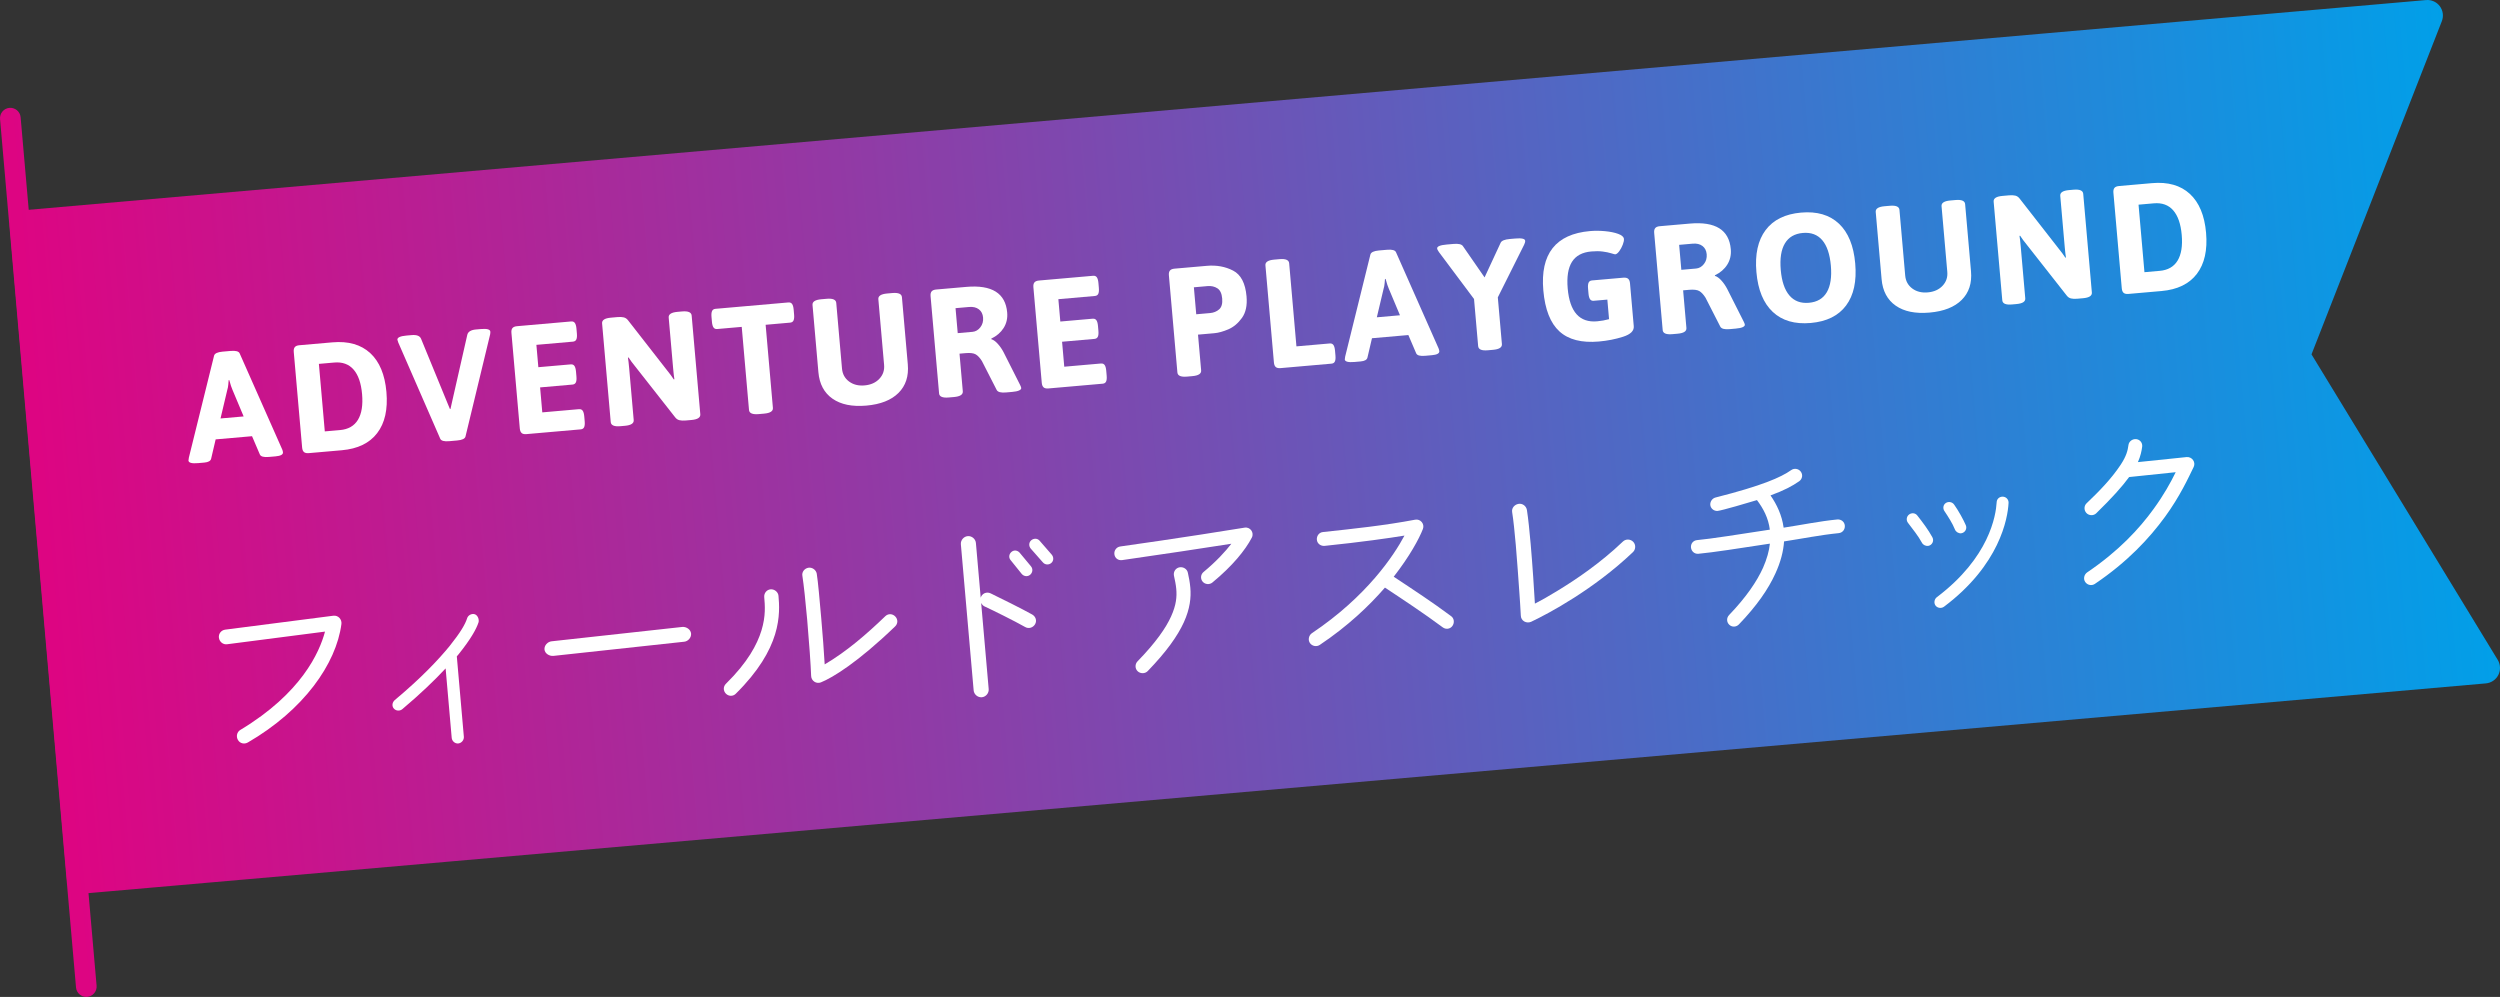 <?xml version="1.0" encoding="UTF-8"?><svg id="_レイヤー_2" xmlns="http://www.w3.org/2000/svg" xmlns:xlink="http://www.w3.org/1999/xlink" viewBox="0 0 258.486 103.074"><rect x="0" y="0" width="258.486" height="103.074" fill="#333333" stroke="none"/><defs><style>.cls-1{fill:#fff;}.cls-2{fill:url(#_新規グラデーションスウォッチ_3);}.cls-3{fill:url(#_新規グラデーションスウォッチ_3-3);}.cls-4{fill:url(#_新規グラデーションスウォッチ_3-4);}.cls-5{fill:url(#_新規グラデーションスウォッチ_3-2);}</style><linearGradient id="_新規グラデーションスウォッチ_3" x1="-66.677" y1="116.753" x2="194.267" y2="116.753" gradientTransform="translate(53.049 -64.292) rotate(-5)" gradientUnits="userSpaceOnUse"><stop offset="0" stop-color="#e4007f"/><stop offset="1" stop-color="#00a0e9"/></linearGradient><linearGradient id="_新規グラデーションスウォッチ_3-2" x1="-66.677" y1="116.753" x2="194.267" y2="116.753" xlink:href="#_新規グラデーションスウォッチ_3"/><linearGradient id="_新規グラデーションスウォッチ_3-3" x1="-58.451" y1="116.753" x2="-58.451" y2="116.753" xlink:href="#_新規グラデーションスウォッチ_3"/><linearGradient id="_新規グラデーションスウォッチ_3-4" x1="-66.677" y1="116.753" x2="194.267" y2="116.753" xlink:href="#_新規グラデーションスウォッチ_3"/></defs><g id="_本体"><polygon class="cls-2" points="250.981 1.603 237.215 36.795 256.883 69.062 8.517 90.791 2.615 23.332 250.981 1.603"/><path class="cls-5" d="m257.023,70.659L8.657,92.388c-.882.077-1.659-.575-1.737-1.457L1.018,23.472c-.077-.882.575-1.659,1.457-1.737L250.841.006c.553-.048,1.091.192,1.423.636.332.444.411,1.028.21,1.545l-13.477,34.452,19.255,31.588c.288.474.312,1.063.062,1.558-.25.495-.738.825-1.291.874ZM9.974,89.054l244.195-21.364-18.323-30.06c-.26-.428-.306-.952-.124-1.418l12.825-32.786L4.352,24.789l5.622,64.265Z"/><line class="cls-3" x1="8.924" y1="102.005" x2="1.068" y2="12.218"/><path class="cls-4" d="m9.017,103.069c-.588.051-1.106-.383-1.157-.971L.004,12.311c-.051-.588.383-1.106.971-1.157s1.106.383,1.157.971l7.855,89.787c.051.588-.383,1.106-.971,1.157Z"/><path class="cls-1" d="m19.486,47.62c-.003-.043.01-.141.039-.293l2.61-10.556c.065-.23.358-.369.879-.414l.829-.072c.531-.047.844.038.938.255l4.403,9.941c.042.104.066.198.073.283.021.233-.235.374-.767.421l-.701.061c-.521.046-.828-.04-.922-.257l-.808-1.888-3.761.329-.468,2c-.055.229-.29.362-.704.398l-.638.056c-.648.058-.983-.031-1.003-.265Zm5.705-4.563l-1.157-2.758c-.093-.206-.203-.538-.328-.999l-.064.005c-.005.065-.017.209-.034.43-.019.221-.056.425-.115.612l-.692,2.919,2.391-.209Z"/><path class="cls-1" d="m31.432,46.744c-.11-.093-.175-.25-.194-.474l-.865-9.882c-.02-.224.018-.389.109-.499s.25-.175.473-.194l3.411-.298c1.647-.145,2.951.226,3.913,1.11.96.886,1.519,2.227,1.676,4.021.157,1.796-.16,3.213-.953,4.251-.793,1.039-2.013,1.63-3.66,1.774l-3.411.298c-.223.02-.389-.016-.499-.108Zm3.727-2.277c.851-.075,1.467-.429,1.851-1.062.384-.634.526-1.519.427-2.655s-.393-1.983-.881-2.541c-.487-.557-1.156-.799-2.007-.724l-1.578.138.611,6.981,1.578-.138Z"/><path class="cls-1" d="m45.517,45.359l-4.339-9.947c-.056-.146-.085-.239-.089-.282-.021-.233.293-.379.941-.436l.526-.046c.531-.047.858.08.98.38l2.756,6.713.224.543.064-.005.126-.574,1.611-7.096c.079-.316.379-.498.9-.544l.494-.043c.638-.056.967.033.987.267.007.074-0.0.172-.022.291l-2.546,10.55c-.055.23-.343.368-.863.413l-.829.073c-.521.045-.828-.041-.922-.257Z"/><path class="cls-1" d="m53.938,44.774c-.11-.092-.174-.25-.194-.473l-.865-9.882c-.02-.224.017-.39.109-.5.092-.109.25-.174.473-.193l5.595-.49c.169-.015.298.038.383.16.085.12.141.319.165.596l.043.494c.024.276.004.481-.059.615s-.18.208-.35.223l-3.778.331.202,2.311,3.347-.292c.17-.016.298.038.384.159.085.121.14.319.164.596l.043.494c.024.276.005.481-.059.615s-.18.209-.35.224l-3.347.293.226,2.582,3.793-.332c.17-.015.298.038.384.159.085.121.14.319.164.596l.043.494c.024.276.004.482-.059.616-.063.134-.18.208-.35.223l-5.61.491c-.224.02-.39-.017-.5-.109Z"/><path class="cls-1" d="m63.146,43.639l-.893-10.201c-.03-.34.274-.537.912-.593l.685-.061c.255-.022.471-.012.646.032.175.043.323.146.445.306l4.07,5.218c.239.29.458.586.655.89l.062-.021c-.042-.242-.084-.603-.126-1.081l-.463-5.292c-.03-.34.274-.537.912-.593l.462-.041c.638-.056.971.087,1.001.427l.893,10.201c.03.34-.274.538-.912.594l-.605.053c-.255.022-.471.011-.646-.032s-.323-.146-.444-.307l-4.156-5.29c-.24-.289-.459-.586-.657-.89l-.062.021c.042.243.084.603.126,1.081l.47,5.371c.03.34-.274.539-.912.595l-.462.04c-.638.056-.971-.087-1.001-.427Z"/><path class="cls-1" d="m77.443,42.388l-.752-8.591-2.534.222c-.17.015-.298-.038-.383-.159-.086-.121-.141-.319-.165-.596l-.043-.494c-.024-.276-.005-.481.059-.615.063-.135.179-.209.35-.224l7.539-.66c.17-.015.298.038.384.16.085.12.14.319.164.596l.043.494c.024.276.004.481-.059.615s-.18.208-.35.223l-2.534.222.752,8.592c.03.34-.274.538-.912.594l-.558.049c-.637.056-.971-.087-1.001-.427Z"/><path class="cls-1" d="m86.078,41.223c-.866-.604-1.353-1.517-1.46-2.739l-.608-6.949c-.03-.34.274-.538.912-.594l.542-.047c.638-.056.971.086,1.0.426l.594,6.791c.049.562.292,1.008.727,1.333.436.326.972.462,1.609.405.638-.056,1.146-.282,1.523-.68.377-.396.542-.877.493-1.439l-.594-6.791c-.03-.34.274-.537.912-.593l.526-.047c.638-.056.971.087,1.0.427l.608,6.949c.107,1.223-.214,2.205-.962,2.951-.749.746-1.856,1.183-3.323,1.311-1.466.128-2.632-.109-3.499-.714Z"/><path class="cls-1" d="m97.095,40.669l-.879-10.042c-.02-.224.017-.389.109-.499s.25-.175.473-.194l3.108-.271c2.646-.232,4.057.651,4.231,2.648.052.595-.07,1.128-.366,1.599-.297.47-.723.837-1.278,1.1l.006.063c.208.057.431.217.668.479.238.263.44.559.608.887l1.709,3.384c.065.134.101.231.106.295.008.097-.065.181-.219.253s-.391.123-.71.15l-.653.058c-.521.045-.838-.04-.954-.255l-1.531-2.997c-.211-.335-.427-.565-.646-.69-.219-.126-.569-.167-1.047-.125l-.622.054.34,3.89c.03.34-.274.538-.912.594l-.542.047c-.638.057-.971-.086-1.001-.426Zm3.443-6.356c.33-.029.604-.187.826-.475.221-.286.314-.621.281-1.004-.032-.371-.177-.656-.436-.853-.258-.197-.594-.278-1.009-.241l-1.403.122.226,2.582,1.514-.132Z"/><path class="cls-1" d="m107.906,40.052c-.11-.092-.175-.25-.194-.473l-.865-9.882c-.02-.224.018-.39.109-.5.092-.109.25-.174.473-.193l5.595-.49c.17-.015.298.038.383.159.086.121.141.319.165.596l.043.494c.024.276.004.482-.059.616-.063.134-.18.208-.35.223l-3.777.331.202,2.311,3.347-.293c.17-.015.298.039.384.16.085.121.14.319.164.596l.043.494c.024.276.004.481-.059.615-.064.134-.18.209-.35.224l-3.347.293.226,2.582,3.793-.332c.17-.015.298.038.384.159s.14.319.164.596l.043.494c.024.276.005.481-.059.616-.063.134-.18.208-.35.223l-5.61.491c-.223.02-.389-.017-.499-.109Z"/><path class="cls-1" d="m121.736,38.513l-.879-10.042c-.02-.224.017-.389.109-.499.092-.11.25-.175.473-.194l3.347-.293c.999-.087,1.902.078,2.709.494.808.417,1.271,1.306,1.39,2.665.082.936-.078,1.68-.479,2.234-.401.555-.871.946-1.407,1.175-.537.229-1.018.362-1.442.399l-1.69.148.324,3.697c.03.34-.274.538-.912.594l-.542.048c-.638.056-.971-.087-1.001-.427Zm3.366-6.142c.382-.033.7-.162.954-.388s.357-.599.312-1.119-.213-.873-.502-1.057-.625-.259-1.007-.226l-1.419.125.244,2.789,1.419-.125Z"/><path class="cls-1" d="m131.91,37.952c-.11-.093-.175-.25-.194-.474l-.878-10.041c-.03-.34.274-.538.912-.594l.542-.048c.638-.056.972.087,1.001.427l.751,8.591,3.443-.301c.169-.015.297.038.383.159.085.121.141.319.165.596l.043.494c.024.276.004.481-.059.615-.063.135-.18.209-.35.224l-5.26.46c-.223.02-.39-.016-.499-.108Z"/><path class="cls-1" d="m139.044,37.16c-.003-.042.01-.14.039-.293l2.61-10.556c.065-.23.358-.368.879-.414l.829-.072c.531-.047.844.038.938.255l4.403,9.942c.041.104.065.197.073.283.021.233-.235.373-.767.42l-.701.062c-.521.046-.829-.04-.922-.257l-.808-1.889-3.762.329-.468,2c-.055.229-.289.363-.704.399l-.638.056c-.648.057-.982-.032-1.003-.266Zm5.704-4.563l-1.157-2.757c-.093-.206-.202-.539-.328-1l-.064.006c-.005.065-.017.208-.035.429-.018.222-.056.426-.115.612l-.692,2.92,2.391-.21Z"/><path class="cls-1" d="m152.833,35.792l-.427-4.878-3.62-4.839c-.122-.171-.187-.299-.194-.385-.019-.212.312-.348.992-.407l.686-.06c.521-.046.848.027.983.218l2.243,3.242,1.662-3.583c.099-.212.409-.341.93-.387l.574-.05c.669-.059,1.013.018,1.032.23.009.106-.027.243-.108.411l-2.721,5.442.423,4.829c.03.34-.274.538-.912.594l-.542.048c-.638.056-.971-.087-1-.427Z"/><path class="cls-1" d="m168.34,28.823c.11.092.174.249.194.473l.388,4.431c.042.479-.328.843-1.109,1.093-.781.25-1.613.414-2.495.491-1.785.156-3.146-.192-4.083-1.048-.936-.854-1.491-2.266-1.663-4.231-.331-3.782,1.278-5.829,4.827-6.14.489-.043,1.003-.04,1.543.009.539.05.997.144,1.373.281.376.139.574.314.592.527.013.148-.028.348-.124.597-.097.25-.219.475-.366.675-.149.2-.287.306-.414.317-.032.002-.169-.034-.412-.109-.242-.074-.534-.135-.875-.18s-.735-.048-1.181-.009c-.936.081-1.602.439-2.002,1.074-.399.635-.546,1.552-.441,2.753.212,2.423,1.226,3.555,3.043,3.396.425-.038.837-.111,1.233-.222l-.177-2.023-1.402.122c-.17.016-.298-.037-.384-.159-.085-.121-.14-.319-.164-.596l-.045-.51c-.024-.276-.004-.481.059-.616.063-.134.18-.208.35-.223l3.235-.283c.223-.02.39.017.5.109Z"/><path class="cls-1" d="m171.912,34.123l-.879-10.042c-.02-.224.017-.389.109-.499s.25-.175.473-.194l3.108-.271c2.646-.232,4.057.651,4.231,2.648.052.595-.07,1.128-.366,1.599-.297.47-.723.837-1.278,1.099l.006.064c.208.057.431.217.668.479.238.263.44.559.608.887l1.709,3.384c.065.134.101.231.106.295.008.097-.065.181-.219.253s-.391.122-.71.15l-.653.058c-.521.045-.838-.04-.954-.255l-1.531-2.997c-.211-.335-.427-.565-.646-.69-.219-.126-.569-.167-1.047-.126l-.622.055.34,3.89c.03.34-.274.538-.912.594l-.542.047c-.638.057-.971-.086-1.001-.426Zm3.443-6.356c.33-.029.604-.187.826-.475.221-.287.314-.621.281-1.004-.032-.371-.177-.656-.436-.853-.258-.197-.594-.278-1.009-.242l-1.403.123.226,2.582,1.514-.132Z"/><path class="cls-1" d="m183.295,32.251c-.968-.905-1.532-2.277-1.692-4.116-.161-1.838.156-3.287.952-4.348.797-1.06,2.018-1.661,3.665-1.806s2.952.237,3.914,1.143c.963.906,1.525,2.279,1.686,4.117.161,1.839-.154,3.287-.945,4.347-.791,1.06-2.009,1.661-3.656,1.806s-2.955-.236-3.923-1.143Zm5.588-2.038c.381-.654.521-1.571.417-2.751-.104-1.18-.399-2.056-.888-2.629-.49-.572-1.159-.822-2.009-.748-.851.075-1.469.437-1.856,1.086-.388.65-.53,1.564-.427,2.744.103,1.18.402,2.059.897,2.636.494.577,1.167.83,2.017.755.85-.074,1.466-.438,1.848-1.093Z"/><path class="cls-1" d="m196.007,31.605c-.867-.604-1.353-1.517-1.46-2.739l-.608-6.949c-.03-.34.274-.537.912-.594l.542-.047c.638-.056.971.086,1.0.426l.594,6.791c.049.562.292,1.008.727,1.333.436.326.972.462,1.609.405.638-.056,1.146-.282,1.523-.68.377-.396.542-.877.493-1.439l-.594-6.791c-.03-.34.274-.537.912-.593l.526-.046c.638-.057.971.086,1.0.426l.608,6.949c.107,1.223-.214,2.206-.962,2.951-.749.746-1.856,1.183-3.323,1.311-1.466.128-2.632-.109-3.499-.714Z"/><path class="cls-1" d="m207.025,31.051l-.893-10.201c-.03-.34.274-.538.912-.594l.686-.06c.255-.022.47-.012.645.031.175.044.323.146.445.307l4.07,5.217c.239.29.458.586.655.891l.062-.021c-.043-.243-.084-.604-.126-1.082l-.463-5.291c-.03-.34.274-.538.912-.594l.462-.04c.638-.056.972.086,1.001.426l.893,10.201c.03.34-.274.538-.912.594l-.605.053c-.255.022-.47.012-.646-.031-.175-.044-.324-.146-.444-.307l-4.156-5.29c-.241-.289-.459-.586-.657-.89l-.062.021c.042.243.085.604.126,1.081l.47,5.372c.03.34-.274.538-.912.594l-.462.041c-.638.056-.971-.087-1.001-.427Z"/><path class="cls-1" d="m219.573,30.282c-.11-.092-.175-.249-.194-.473l-.865-9.882c-.02-.224.018-.389.109-.5.092-.109.25-.174.473-.193l3.411-.299c1.647-.144,2.951.227,3.912,1.111.96.886,1.52,2.226,1.677,4.021s-.161,3.213-.953,4.251c-.792,1.039-2.013,1.63-3.66,1.773l-3.411.299c-.223.02-.389-.017-.499-.109Zm3.728-2.277c.85-.074,1.467-.428,1.85-1.061.384-.634.526-1.519.427-2.656-.1-1.137-.393-1.983-.881-2.54-.487-.557-1.156-.799-2.006-.725l-1.578.139.611,6.981,1.578-.139Z"/><path class="cls-1" d="m25.629,76.764c-.361.213-.812.111-1.025-.251-.212-.363-.112-.834.25-1.046,6.296-3.784,8.177-8.005,8.75-10.163l-10.127,1.308c-.416.056-.785-.253-.842-.67-.056-.416.232-.783.649-.84l11.18-1.44c.496-.063.895.364.838.852-.541,4.143-3.919,8.916-9.673,12.251Z"/><path class="cls-1" d="m47.451,67.606l-.219.261.728,8.31c.029.339-.244.664-.583.694-.339.029-.645-.246-.674-.584l-.628-7.175c-1.119,1.202-2.582,2.615-4.472,4.207-.261.224-.664.198-.888-.063-.225-.261-.157-.648.104-.872,2.732-2.287,4.515-4.17,5.676-5.597,1.122-1.403,1.61-2.25,1.799-2.849.093-.329.476-.523.785-.431.311.094.489.54.396.85-.222.682-.812,1.737-2.024,3.249Z"/><path class="cls-1" d="m70.725,66.353l-13.507,1.463c-.419.037-.885-.244-.921-.662-.037-.419.329-.812.748-.849l13.505-1.483c.419-.036.867.266.904.685.036.418-.312.811-.729.847Z"/><path class="cls-1" d="m80.138,65.589c-.531,1.733-1.695,3.804-4.062,6.139-.276.286-.737.286-1.025-.011-.286-.296-.285-.737.011-1.024,2.238-2.204,3.221-4.037,3.674-5.522.452-1.485.354-2.602.281-3.438-.034-.398.255-.765.653-.8s.787.272.821.671c.075.857.178,2.254-.354,3.986Zm12.417-.825c-3.851,3.711-6.464,5.305-7.686,5.793-.466.182-.977-.155-1.001-.655-.039-1.141-.211-3.556-.41-5.827-.162-1.854-.358-3.644-.496-4.535-.075-.396.215-.762.608-.837.396-.074.802.212.877.606.134.832.303,2.765.467,4.639.148,1.693.283,3.468.354,4.747,2.292-1.345,4.363-3.152,6.271-4.986.297-.286.741-.266,1.027.031.287.296.285.737-.012,1.024Z"/><path class="cls-1" d="m106.001,64.833c-1.141-.644-3.239-1.685-4.223-2.142-.146-.067-.261-.218-.332-.352l.779,8.907c.036.419-.292.809-.71.846-.418.036-.809-.291-.845-.71l-1.322-15.105c-.036-.418.292-.809.71-.845.418-.037.809.291.845.709l.496,5.66c.122-.433.604-.655,1.024-.452.922.442,3.357,1.654,4.309,2.193.358.21.498.64.288,1-.21.359-.659.499-1.02.29Zm.596-6.277c.224.262.177.647-.085.871s-.646.177-.87-.085l-1.148-1.426c-.225-.262-.176-.627.086-.851.261-.224.626-.176.851.086l1.167,1.404Zm2.143-1.212c.224.262.217.644-.045.868-.261.223-.645.196-.867-.065l-1.249-1.417c-.224-.261-.217-.644.044-.867.262-.224.644-.217.867.045l1.25,1.437Z"/><path class="cls-1" d="m125.356,60.228c-.299.247-.766.207-1.012-.093-.248-.299-.206-.744.093-.991,1.33-1.101,2.283-2.148,2.878-2.923-2.556.404-7.629,1.169-11.298,1.691-.397.055-.74-.197-.794-.594-.056-.396.213-.762.61-.816,2.538-.362,5.751-.824,8.326-1.23l4.534-.718c.576-.091,1.011.515.735,1.04-.671,1.284-1.976,2.904-4.073,4.634Zm-2.953,4.113c-.641,1.402-1.783,3.028-3.736,5.046-.275.285-.758.287-1.043.012-.285-.277-.285-.738-.009-1.023,1.879-1.932,2.932-3.449,3.469-4.642.54-1.191.605-2.041.535-2.838-.04-.458-.14-.911-.241-1.384-.073-.396.173-.778.568-.854.395-.074.798.172.873.566.1.453.205.966.255,1.544.088.996-.031,2.171-.671,3.572Z"/><path class="cls-1" d="m149.178,64.87c-1.934-1.438-4-2.803-5.982-4.115-1.624,1.869-3.81,3.968-6.75,5.933-.323.208-.772.127-1.001-.194-.229-.321-.131-.792.191-1.021,5.691-3.812,8.492-8.053,9.578-10.096-1.583.26-4.459.672-8.259,1.064-.399.035-.764-.234-.799-.633s.234-.764.633-.798c3.164-.338,6.386-.68,9.527-1.276.552-.108,1.001.436.807.954-.394,1.019-1.361,2.81-3.022,4.943,2.067,1.365,3.985,2.623,5.94,4.078.32.233.36.691.128,1.014-.233.321-.67.38-.991.146Z"/><path class="cls-1" d="m168.838,57.086c-4.04,3.848-8.702,6.343-10.533,7.206-.232.101-.495.084-.707-.038s-.352-.351-.354-.611c-.018-.642-.122-1.837-.151-2.397-.103-1.416-.223-3.232-.367-4.887-.117-1.335-.246-2.589-.377-3.401-.076-.414.232-.783.647-.859s.801.211.878.626c.138.892.269,2.146.387,3.501.197,2.251.356,4.767.439,6.186.578-.291,1.344-.72,2.259-1.281,1.945-1.175,4.505-2.904,6.84-5.137.296-.287.78-.27,1.066.027.287.296.27.779-.027,1.066Z"/><path class="cls-1" d="m190.11,55.124c-1.892.186-3.786.572-5.648.855-.07,1.03-.354,2.14-.895,3.312-.724,1.609-1.937,3.362-3.776,5.271-.276.285-.717.304-1.002.027s-.284-.718-.007-1.003c1.748-1.82,2.868-3.464,3.508-4.886.401-.919.63-1.742.706-2.491-2.972.46-6.022.928-7.398,1.049-.398.034-.726-.259-.761-.656-.034-.398.238-.725.637-.759,1.315-.115,4.484-.613,7.516-1.08-.144-1.191-.674-2.189-1.331-3.056-.802.251-3.661,1.083-4.059,1.118-.339.029-.659-.184-.749-.517-.093-.374.154-.777.526-.869,4.834-1.227,6.746-2.077,7.825-2.834.32-.229.771-.147.999.174.229.321.146.75-.175.979-.681.481-1.584.963-2.965,1.465.644.928,1.183,2.045,1.356,3.335,1.844-.281,3.696-.664,5.548-.847.398-.035.744.236.779.635.034.398-.237.743-.635.778Z"/><path class="cls-1" d="m199.349,56.445c-.238.021-.51-.096-.63-.326-.384-.709-.946-1.403-1.445-2.062-.204-.264-.157-.649.106-.853.263-.204.646-.178.851.086.564.714,1.132,1.468,1.562,2.253.215.383-.026.846-.443.902Zm1.655,6.281c-.264.204-.67.158-.874-.104-.203-.263-.138-.671.126-.874,5.443-4.111,6.107-8.446,6.188-9.819.011-.342.29-.587.632-.577.343.01.608.288.599.63-.079,1.634-.925,6.427-6.671,10.745Zm1.767-7.585c-.26.022-.534-.134-.637-.386-.257-.641-.699-1.324-1.091-1.913-.185-.265-.138-.65.147-.836s.674-.099.856.166c.459.643.984,1.601,1.212,2.144.153.367-.093.771-.488.825Z"/><path class="cls-1" d="m223.833,53.459c-1.577,2.166-3.852,4.634-7.245,6.919-.324.209-.753.126-.982-.195-.228-.321-.127-.772.194-1.001,3.242-2.191,5.39-4.508,6.875-6.565,1.058-1.458,1.769-2.745,2.279-3.794l-4.815.502c-.718.986-1.779,2.164-3.406,3.752-.279.266-.742.246-1.008-.032-.265-.278-.266-.74.013-1.005,1.279-1.217,2.551-2.513,3.526-3.984.604-.916.733-1.489.806-2.038.047-.386.425-.659.811-.613.385.047.656.385.609.771-.061.467-.173.999-.442,1.604l5.034-.521c.559-.049.971.518.733,1.021-.547,1.112-1.403,3.014-2.981,5.181Z"/></g></svg>